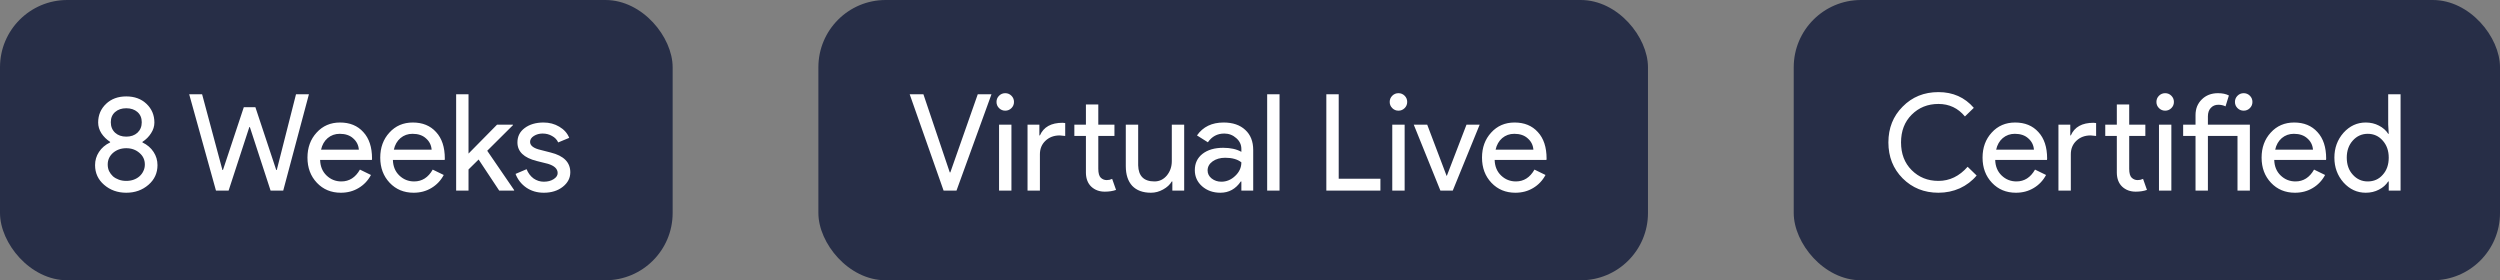 <svg xmlns="http://www.w3.org/2000/svg" width="223" height="25" viewBox="0 0 223 25" fill="none"><rect x="0" y="0" width="223" height="25" fill="#808080" stroke="none"/><rect width="60" height="25" rx="6" fill="#272E47"></rect><path d="M14.048 14.732C14.048 15.436 13.78 16.02 13.244 16.484C12.7 16.956 12.04 17.192 11.264 17.192C10.488 17.192 9.828 16.956 9.284 16.484C8.748 16.02 8.48 15.436 8.48 14.732C8.48 14.3 8.596 13.908 8.828 13.556C9.06 13.196 9.392 12.912 9.824 12.704V12.656C9.504 12.448 9.244 12.192 9.044 11.888C8.852 11.584 8.756 11.264 8.756 10.928C8.756 10.264 8.992 9.708 9.464 9.26C9.928 8.82 10.528 8.6 11.264 8.6C12 8.6 12.6 8.82 13.064 9.26C13.536 9.708 13.772 10.264 13.772 10.928C13.772 11.264 13.672 11.584 13.472 11.888C13.28 12.192 13.024 12.448 12.704 12.656V12.704C13.136 12.912 13.468 13.196 13.7 13.556C13.932 13.908 14.048 14.3 14.048 14.732ZM9.884 10.904C9.884 11.288 10.012 11.6 10.268 11.84C10.524 12.072 10.856 12.188 11.264 12.188C11.672 12.188 12.004 12.072 12.26 11.84C12.516 11.6 12.644 11.288 12.644 10.904C12.644 10.52 12.516 10.216 12.26 9.992C12.004 9.768 11.672 9.656 11.264 9.656C10.856 9.656 10.524 9.768 10.268 9.992C10.012 10.216 9.884 10.52 9.884 10.904ZM9.608 14.672C9.608 14.888 9.648 15.084 9.728 15.26C9.816 15.436 9.932 15.592 10.076 15.728C10.228 15.856 10.404 15.956 10.604 16.028C10.804 16.1 11.024 16.136 11.264 16.136C11.504 16.136 11.724 16.1 11.924 16.028C12.124 15.956 12.296 15.856 12.44 15.728C12.592 15.592 12.708 15.436 12.788 15.26C12.876 15.084 12.92 14.888 12.92 14.672C12.92 14.256 12.76 13.912 12.44 13.64C12.12 13.36 11.728 13.22 11.264 13.22C10.8 13.22 10.404 13.36 10.076 13.64C9.764 13.92 9.608 14.264 9.608 14.672ZM26.404 8.408H27.556L25.264 17H24.136L22.288 11.336H22.24L20.392 17H19.264L16.876 8.408H18.028L19.84 15.164H19.888L21.748 9.56H22.78L24.64 15.164H24.688L26.404 8.408ZM30.402 17.192C29.538 17.192 28.826 16.896 28.266 16.304C27.706 15.712 27.426 14.964 27.426 14.06C27.426 13.164 27.698 12.42 28.242 11.828C28.786 11.228 29.482 10.928 30.33 10.928C31.202 10.928 31.894 11.212 32.406 11.78C32.926 12.34 33.186 13.128 33.186 14.144L33.174 14.264H28.554C28.57 14.84 28.762 15.304 29.13 15.656C29.498 16.008 29.938 16.184 30.45 16.184C31.154 16.184 31.706 15.832 32.106 15.128L33.09 15.608C32.826 16.104 32.458 16.492 31.986 16.772C31.522 17.052 30.994 17.192 30.402 17.192ZM28.638 13.352H32.01C31.978 12.944 31.81 12.608 31.506 12.344C31.21 12.072 30.81 11.936 30.306 11.936C29.89 11.936 29.53 12.064 29.226 12.32C28.93 12.576 28.734 12.92 28.638 13.352ZM36.894 17.192C36.03 17.192 35.318 16.896 34.758 16.304C34.198 15.712 33.918 14.964 33.918 14.06C33.918 13.164 34.19 12.42 34.734 11.828C35.278 11.228 35.974 10.928 36.822 10.928C37.694 10.928 38.386 11.212 38.898 11.78C39.418 12.34 39.678 13.128 39.678 14.144L39.666 14.264H35.046C35.062 14.84 35.254 15.304 35.622 15.656C35.99 16.008 36.43 16.184 36.942 16.184C37.646 16.184 38.198 15.832 38.598 15.128L39.582 15.608C39.318 16.104 38.95 16.492 38.478 16.772C38.014 17.052 37.486 17.192 36.894 17.192ZM35.13 13.352H38.502C38.47 12.944 38.302 12.608 37.998 12.344C37.702 12.072 37.302 11.936 36.798 11.936C36.382 11.936 36.022 12.064 35.718 12.32C35.422 12.576 35.226 12.92 35.13 13.352ZM45.86 17H44.528L42.692 14.228L41.792 15.116V17H40.688V8.408H41.792V13.7L44.336 11.12H45.752V11.168L43.46 13.448L45.86 16.952V17ZM50.871 15.368C50.871 15.88 50.647 16.312 50.199 16.664C49.751 17.016 49.187 17.192 48.507 17.192C47.915 17.192 47.395 17.04 46.947 16.736C46.499 16.424 46.179 16.016 45.987 15.512L46.971 15.092C47.115 15.444 47.323 15.72 47.595 15.92C47.875 16.112 48.179 16.208 48.507 16.208C48.859 16.208 49.151 16.132 49.383 15.98C49.623 15.828 49.743 15.648 49.743 15.44C49.743 15.064 49.455 14.788 48.879 14.612L47.871 14.36C46.727 14.072 46.155 13.52 46.155 12.704C46.155 12.168 46.371 11.74 46.803 11.42C47.243 11.092 47.803 10.928 48.483 10.928C49.003 10.928 49.471 11.052 49.887 11.3C50.311 11.548 50.607 11.88 50.775 12.296L49.791 12.704C49.679 12.456 49.495 12.264 49.239 12.128C48.991 11.984 48.711 11.912 48.399 11.912C48.111 11.912 47.851 11.984 47.619 12.128C47.395 12.272 47.283 12.448 47.283 12.656C47.283 12.992 47.599 13.232 48.231 13.376L49.119 13.604C50.287 13.892 50.871 14.48 50.871 15.368Z" fill="white"></path><rect x="73" width="74" height="25" rx="6" fill="#272E47"></rect><path d="M85.32 17H84.168L81.144 8.408H82.368L84.72 15.38H84.768L87.216 8.408H88.44L85.32 17ZM90.448 9.092C90.448 9.308 90.372 9.492 90.22 9.644C90.068 9.796 89.884 9.872 89.668 9.872C89.452 9.872 89.268 9.796 89.116 9.644C88.964 9.492 88.888 9.308 88.888 9.092C88.888 8.876 88.964 8.692 89.116 8.54C89.268 8.388 89.452 8.312 89.668 8.312C89.884 8.312 90.068 8.388 90.22 8.54C90.372 8.692 90.448 8.876 90.448 9.092ZM90.22 11.12V17H89.116V11.12H90.22ZM98.544 17.096C98.064 17.096 97.664 16.948 97.344 16.652C97.032 16.356 96.872 15.944 96.864 15.416V12.128H95.832V11.12H96.864V9.32H97.968V11.12H99.408V12.128H97.968V15.056C97.968 15.448 98.044 15.716 98.196 15.86C98.348 15.996 98.52 16.064 98.712 16.064C98.8 16.064 98.884 16.056 98.964 16.04C99.052 16.016 99.132 15.988 99.204 15.956L99.552 16.94C99.264 17.044 98.928 17.096 98.544 17.096ZM91.656 11.12H92.712V12.08H92.76C93.088 11.328 93.764 10.952 94.788 10.952L95.016 10.976V12.128L94.524 12.08C94.012 12.08 93.588 12.24 93.252 12.56C92.924 12.872 92.76 13.272 92.76 13.76V17H91.656V11.12ZM105.629 17H104.573V16.184H104.525C104.357 16.472 104.097 16.712 103.745 16.904C103.401 17.096 103.041 17.192 102.665 17.192C101.945 17.192 101.389 16.988 100.997 16.58C100.613 16.164 100.421 15.576 100.421 14.816V11.12H101.525V14.744C101.549 15.704 102.033 16.184 102.977 16.184C103.417 16.184 103.785 16.008 104.081 15.656C104.377 15.296 104.525 14.868 104.525 14.372V11.12H105.629V17ZM107.718 15.2C107.718 15.488 107.838 15.728 108.078 15.92C108.326 16.112 108.614 16.208 108.942 16.208C109.406 16.208 109.818 16.036 110.178 15.692C110.546 15.348 110.73 14.944 110.73 14.48C110.386 14.208 109.906 14.072 109.29 14.072C108.842 14.072 108.466 14.18 108.162 14.396C107.866 14.612 107.718 14.88 107.718 15.2ZM109.146 10.928C109.962 10.928 110.606 11.148 111.078 11.588C111.55 12.02 111.786 12.616 111.786 13.376V17H110.73V16.184H110.682C110.226 16.856 109.618 17.192 108.858 17.192C108.21 17.192 107.666 17 107.226 16.616C106.794 16.232 106.578 15.752 106.578 15.176C106.578 14.568 106.806 14.084 107.262 13.724C107.726 13.364 108.342 13.184 109.11 13.184C109.766 13.184 110.306 13.304 110.73 13.544V13.292C110.73 12.908 110.578 12.584 110.274 12.32C109.97 12.048 109.614 11.912 109.206 11.912C108.59 11.912 108.102 12.172 107.742 12.692L106.77 12.08C107.306 11.312 108.098 10.928 109.146 10.928ZM114.135 8.408V17H113.031V8.408H114.135ZM123.133 17H118.309V8.408H119.413V15.944H123.133V17ZM125.522 9.092C125.522 9.308 125.446 9.492 125.294 9.644C125.142 9.796 124.958 9.872 124.742 9.872C124.526 9.872 124.342 9.796 124.19 9.644C124.038 9.492 123.962 9.308 123.962 9.092C123.962 8.876 124.038 8.692 124.19 8.54C124.342 8.388 124.526 8.312 124.742 8.312C124.958 8.312 125.142 8.388 125.294 8.54C125.446 8.692 125.522 8.876 125.522 9.092ZM125.294 11.12V17H124.19V11.12H125.294ZM129.587 17H128.483L126.107 11.12H127.307L129.035 15.68H129.059L130.811 11.12H131.987L129.587 17ZM135.171 17.192C134.307 17.192 133.595 16.896 133.035 16.304C132.475 15.712 132.195 14.964 132.195 14.06C132.195 13.164 132.467 12.42 133.011 11.828C133.555 11.228 134.251 10.928 135.099 10.928C135.971 10.928 136.663 11.212 137.175 11.78C137.695 12.34 137.955 13.128 137.955 14.144L137.943 14.264H133.323C133.339 14.84 133.531 15.304 133.899 15.656C134.267 16.008 134.707 16.184 135.219 16.184C135.923 16.184 136.475 15.832 136.875 15.128L137.859 15.608C137.595 16.104 137.227 16.492 136.755 16.772C136.291 17.052 135.763 17.192 135.171 17.192ZM133.407 13.352H136.779C136.747 12.944 136.579 12.608 136.275 12.344C135.979 12.072 135.579 11.936 135.075 11.936C134.659 11.936 134.299 12.064 133.995 12.32C133.699 12.576 133.503 12.92 133.407 13.352Z" fill="white"></path><rect x="160" width="63" height="25" rx="6" fill="#272E47"></rect><path d="M172.908 17.192C171.636 17.192 170.572 16.764 169.716 15.908C168.868 15.052 168.444 13.984 168.444 12.704C168.444 11.424 168.868 10.36 169.716 9.512C170.564 8.648 171.628 8.216 172.908 8.216C174.204 8.216 175.256 8.684 176.064 9.62L175.272 10.388C174.656 9.644 173.868 9.272 172.908 9.272C171.956 9.272 171.16 9.592 170.52 10.232C169.888 10.864 169.572 11.688 169.572 12.704C169.572 13.72 169.888 14.544 170.52 15.176C171.16 15.816 171.956 16.136 172.908 16.136C173.908 16.136 174.776 15.716 175.512 14.876L176.316 15.656C175.908 16.144 175.408 16.524 174.816 16.796C174.224 17.06 173.588 17.192 172.908 17.192ZM179.82 17.192C178.956 17.192 178.244 16.896 177.684 16.304C177.124 15.712 176.844 14.964 176.844 14.06C176.844 13.164 177.116 12.42 177.66 11.828C178.204 11.228 178.9 10.928 179.748 10.928C180.62 10.928 181.312 11.212 181.824 11.78C182.344 12.34 182.604 13.128 182.604 14.144L182.592 14.264H177.972C177.988 14.84 178.18 15.304 178.548 15.656C178.916 16.008 179.356 16.184 179.868 16.184C180.572 16.184 181.124 15.832 181.524 15.128L182.508 15.608C182.244 16.104 181.876 16.492 181.404 16.772C180.94 17.052 180.412 17.192 179.82 17.192ZM178.056 13.352H181.428C181.396 12.944 181.228 12.608 180.924 12.344C180.628 12.072 180.228 11.936 179.724 11.936C179.308 11.936 178.948 12.064 178.644 12.32C178.348 12.576 178.152 12.92 178.056 13.352ZM190.501 17.096C190.021 17.096 189.621 16.948 189.301 16.652C188.989 16.356 188.829 15.944 188.821 15.416V12.128H187.789V11.12H188.821V9.32H189.925V11.12H191.365V12.128H189.925V15.056C189.925 15.448 190.001 15.716 190.153 15.86C190.305 15.996 190.477 16.064 190.669 16.064C190.757 16.064 190.841 16.056 190.921 16.04C191.009 16.016 191.089 15.988 191.161 15.956L191.509 16.94C191.221 17.044 190.885 17.096 190.501 17.096ZM183.613 11.12H184.669V12.08H184.717C185.045 11.328 185.721 10.952 186.745 10.952L186.973 10.976V12.128L186.481 12.08C185.969 12.08 185.545 12.24 185.209 12.56C184.881 12.872 184.717 13.272 184.717 13.76V17H183.613V11.12ZM193.913 9.092C193.913 9.308 193.837 9.492 193.685 9.644C193.533 9.796 193.349 9.872 193.133 9.872C192.917 9.872 192.733 9.796 192.581 9.644C192.429 9.492 192.353 9.308 192.353 9.092C192.353 8.876 192.429 8.692 192.581 8.54C192.733 8.388 192.917 8.312 193.133 8.312C193.349 8.312 193.533 8.388 193.685 8.54C193.837 8.692 193.913 8.876 193.913 9.092ZM193.685 11.12V17H192.581V11.12H193.685ZM200.917 9.092C200.917 9.308 200.841 9.492 200.689 9.644C200.537 9.796 200.353 9.872 200.137 9.872C199.921 9.872 199.737 9.796 199.585 9.644C199.433 9.492 199.357 9.308 199.357 9.092C199.357 8.876 199.433 8.692 199.585 8.54C199.737 8.388 199.921 8.312 200.137 8.312C200.353 8.312 200.537 8.388 200.689 8.54C200.841 8.692 200.917 8.876 200.917 9.092ZM196.945 12.128V17H195.841V12.128H194.737V11.12H195.841V10.268C195.841 9.98 195.889 9.716 195.985 9.476C196.089 9.236 196.229 9.032 196.405 8.864C196.581 8.688 196.789 8.552 197.029 8.456C197.277 8.36 197.545 8.312 197.833 8.312C198.233 8.312 198.561 8.38 198.817 8.516L198.517 9.488C198.325 9.392 198.109 9.344 197.869 9.344C197.597 9.344 197.373 9.44 197.197 9.632C197.029 9.816 196.945 10.064 196.945 10.376V11.12H200.689V17H199.585V12.128H196.945ZM204.71 17.192C203.846 17.192 203.134 16.896 202.574 16.304C202.014 15.712 201.734 14.964 201.734 14.06C201.734 13.164 202.006 12.42 202.55 11.828C203.094 11.228 203.79 10.928 204.638 10.928C205.51 10.928 206.202 11.212 206.714 11.78C207.234 12.34 207.494 13.128 207.494 14.144L207.482 14.264H202.862C202.878 14.84 203.07 15.304 203.438 15.656C203.806 16.008 204.246 16.184 204.758 16.184C205.462 16.184 206.014 15.832 206.414 15.128L207.398 15.608C207.134 16.104 206.766 16.492 206.294 16.772C205.83 17.052 205.302 17.192 204.71 17.192ZM202.946 13.352H206.318C206.286 12.944 206.118 12.608 205.814 12.344C205.518 12.072 205.118 11.936 204.614 11.936C204.198 11.936 203.838 12.064 203.534 12.32C203.238 12.576 203.042 12.92 202.946 13.352ZM211.203 16.184C211.747 16.184 212.191 15.988 212.535 15.596C212.895 15.204 213.075 14.692 213.075 14.06C213.075 13.444 212.895 12.936 212.535 12.536C212.183 12.136 211.739 11.936 211.203 11.936C210.675 11.936 210.231 12.136 209.871 12.536C209.511 12.936 209.331 13.444 209.331 14.06C209.331 14.684 209.511 15.192 209.871 15.584C210.231 15.984 210.675 16.184 211.203 16.184ZM211.023 17.192C210.255 17.192 209.595 16.888 209.043 16.28C208.499 15.664 208.227 14.924 208.227 14.06C208.227 13.196 208.499 12.456 209.043 11.84C209.595 11.232 210.255 10.928 211.023 10.928C211.455 10.928 211.847 11.02 212.199 11.204C212.559 11.388 212.835 11.632 213.027 11.936H213.075L213.027 11.12V8.408H214.131V17H213.075V16.184H213.027C212.835 16.488 212.559 16.732 212.199 16.916C211.847 17.1 211.455 17.192 211.023 17.192Z" fill="white"></path></svg>